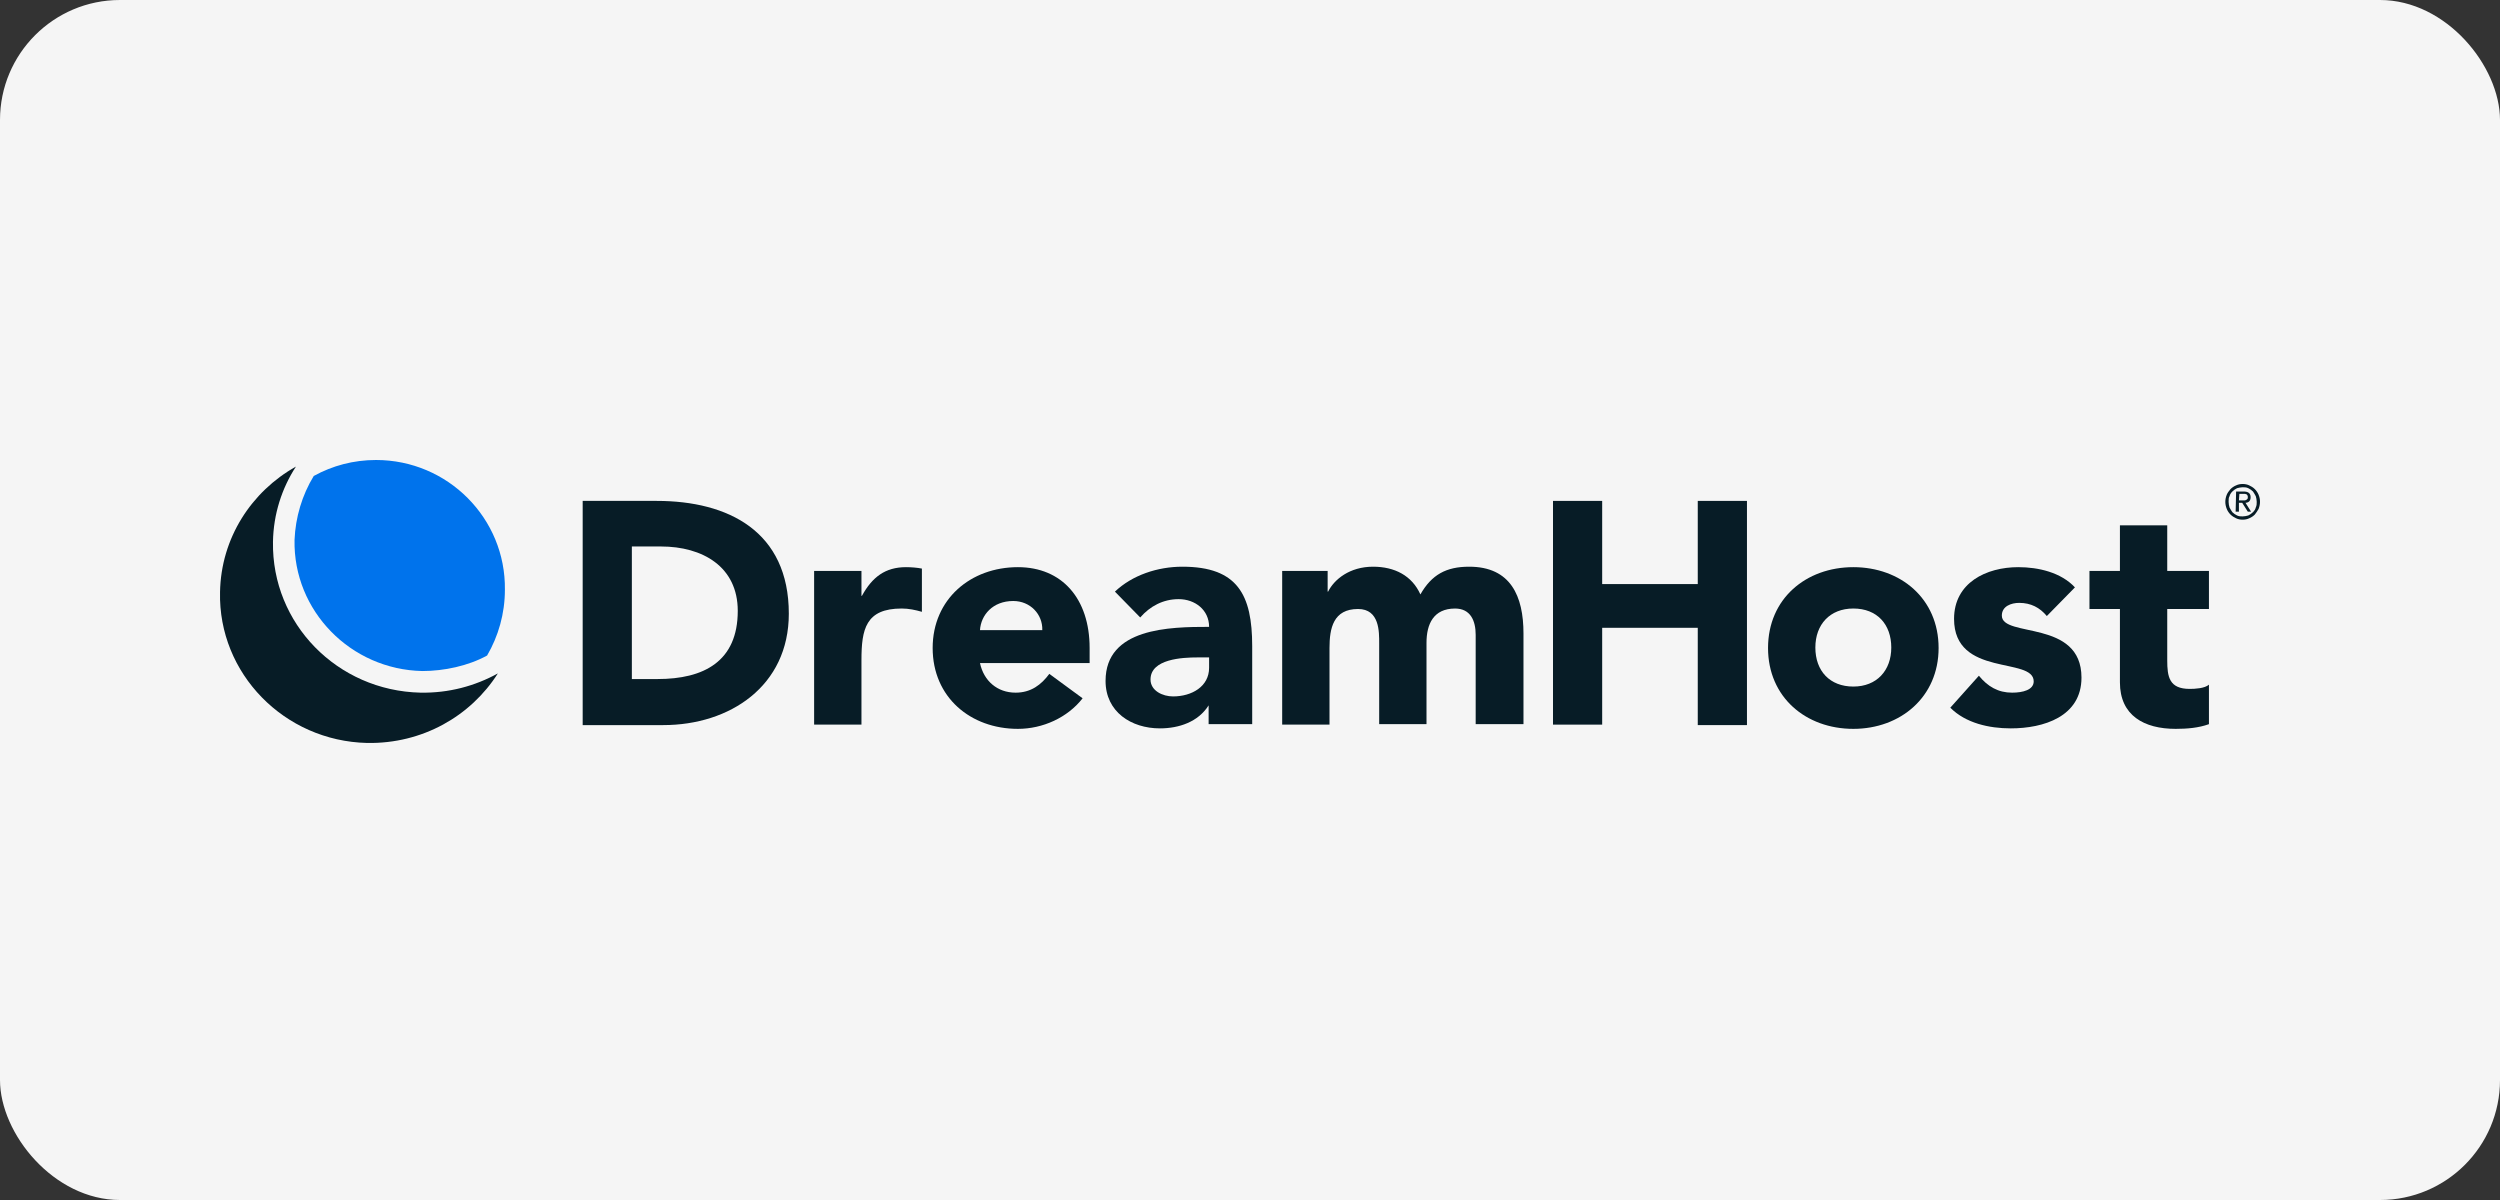 <?xml version="1.0" encoding="UTF-8"?>
<svg xmlns="http://www.w3.org/2000/svg" width="125" height="60" viewBox="0 0 125 60" fill="none">
  <rect x="0" y="0" width="125" height="60" fill="#333333" stroke="none"/>
  <rect width="125" height="60" rx="6" fill="#F5F5F5"></rect>
  <path d="M29.134 25.045H32.835C36.419 25.045 39.441 26.572 39.441 30.685C39.441 34.304 36.49 36.255 33.163 36.255H29.134V25.045ZM31.593 33.952H32.882C35.178 33.952 36.888 33.082 36.888 30.544C36.888 28.335 35.131 27.324 33.046 27.324H31.593V33.952Z" fill="#071C26"></path>
  <path d="M40.706 28.546H43.073V29.792H43.096C43.611 28.852 44.267 28.358 45.298 28.358C45.556 28.358 45.86 28.382 46.095 28.429V30.591C45.767 30.497 45.439 30.426 45.087 30.426C43.283 30.426 43.073 31.46 43.073 33.011V36.231H40.706V28.546Z" fill="#071C26"></path>
  <path d="M54.13 34.915C53.38 35.879 52.139 36.443 50.897 36.443C48.531 36.443 46.633 34.868 46.633 32.4C46.633 29.956 48.531 28.358 50.897 28.358C53.099 28.358 54.481 29.933 54.481 32.4V33.152H48.999C49.187 34.045 49.866 34.633 50.78 34.633C51.553 34.633 52.068 34.233 52.466 33.693L54.13 34.915ZM52.115 31.507C52.139 30.708 51.506 30.05 50.663 30.05C49.632 30.05 49.046 30.755 48.999 31.507H52.115Z" fill="#071C26"></path>
  <path d="M60.431 35.268C59.916 36.09 58.956 36.419 57.995 36.419C56.566 36.419 55.278 35.597 55.278 34.046C55.278 31.39 58.487 31.343 60.455 31.343C60.455 30.497 59.752 29.957 58.932 29.957C58.159 29.957 57.503 30.309 57.011 30.873L55.746 29.581C56.613 28.758 57.878 28.335 59.12 28.335C61.884 28.335 62.61 29.745 62.61 32.307V36.208H60.431V35.268ZM59.869 32.871C59.143 32.871 57.526 32.941 57.526 33.975C57.526 34.539 58.136 34.821 58.651 34.821C59.588 34.821 60.455 34.328 60.455 33.388V32.871H59.869Z" fill="#071C26"></path>
  <path d="M64.109 28.547H66.382V29.581H66.405C66.71 28.97 67.483 28.335 68.654 28.335C69.732 28.335 70.599 28.782 71.02 29.721C71.582 28.735 72.309 28.335 73.457 28.335C75.541 28.335 76.174 29.816 76.174 31.672V36.208H73.784V31.743C73.784 31.038 73.527 30.427 72.754 30.427C71.676 30.427 71.325 31.202 71.325 32.142V36.208H68.959V32.166C68.959 31.602 68.982 30.45 67.904 30.45C66.663 30.45 66.475 31.414 66.475 32.401V36.231H64.109V28.547Z" fill="#071C26"></path>
  <path d="M77.65 25.045H80.109V29.204H84.888V25.045H87.348V36.255H84.888V31.39H80.109V36.231H77.65V25.045Z" fill="#071C26"></path>
  <path d="M92.666 28.358C95.032 28.358 96.93 29.933 96.93 32.4C96.93 34.844 95.032 36.443 92.666 36.443C90.3 36.443 88.402 34.868 88.402 32.4C88.402 29.933 90.3 28.358 92.666 28.358ZM92.666 34.328C93.837 34.328 94.564 33.528 94.564 32.377C94.564 31.225 93.861 30.426 92.666 30.426C91.495 30.426 90.768 31.225 90.768 32.377C90.768 33.552 91.495 34.328 92.666 34.328Z" fill="#071C26"></path>
  <path d="M102.341 30.802C101.99 30.379 101.544 30.144 100.959 30.144C100.561 30.144 100.092 30.309 100.092 30.779C100.092 31.907 104.074 30.943 104.074 33.881C104.074 35.832 102.177 36.419 100.537 36.419C99.46 36.419 98.288 36.161 97.515 35.385L98.944 33.787C99.389 34.328 99.905 34.633 100.607 34.633C101.146 34.633 101.685 34.492 101.685 34.069C101.685 32.823 97.703 33.881 97.703 30.943C97.703 29.134 99.319 28.358 100.912 28.358C101.919 28.358 103.044 28.617 103.747 29.369L102.341 30.802Z" fill="#071C26"></path>
  <path d="M110.447 30.45H108.362V33.011C108.362 33.834 108.455 34.445 109.486 34.445C109.744 34.445 110.236 34.422 110.447 34.233V36.208C109.931 36.396 109.346 36.443 108.783 36.443C107.214 36.443 105.996 35.785 105.996 34.116V30.45H104.473V28.546H105.996V26.267H108.362V28.546H110.447V30.45Z" fill="#071C26"></path>
  <path d="M24.894 33.67C23.746 34.304 22.434 34.657 21.028 34.633C16.858 34.539 13.579 31.178 13.649 27.089C13.672 25.703 14.094 24.41 14.797 23.329C12.572 24.575 11.049 26.901 11.002 29.604C10.908 33.67 14.211 37.054 18.358 37.148C21.122 37.195 23.535 35.808 24.894 33.67Z" fill="#071C26"></path>
  <path d="M18.803 23C17.678 23 16.624 23.282 15.687 23.799C15.101 24.763 14.774 25.867 14.727 26.995C14.656 30.544 17.538 33.482 21.122 33.552C22.2 33.552 23.418 33.294 24.355 32.776C24.917 31.813 25.245 30.685 25.245 29.486C25.292 25.914 22.387 23 18.803 23Z" fill="#0073EC"></path>
  <path d="M111.266 25.092C111.266 24.974 111.29 24.857 111.337 24.739C111.383 24.622 111.454 24.551 111.524 24.457C111.594 24.387 111.688 24.316 111.805 24.269C111.899 24.222 112.016 24.199 112.133 24.199C112.25 24.199 112.367 24.222 112.461 24.269C112.555 24.316 112.649 24.363 112.742 24.457C112.812 24.528 112.883 24.622 112.93 24.739C112.976 24.857 113 24.951 113 25.092C113 25.209 112.976 25.327 112.93 25.444C112.883 25.538 112.812 25.632 112.742 25.726C112.672 25.797 112.578 25.867 112.461 25.914C112.367 25.961 112.25 25.985 112.133 25.985C112.016 25.985 111.899 25.961 111.805 25.914C111.711 25.867 111.618 25.82 111.524 25.726C111.454 25.656 111.383 25.562 111.337 25.444C111.29 25.327 111.266 25.209 111.266 25.092ZM111.43 25.092C111.43 25.186 111.454 25.303 111.477 25.374C111.524 25.468 111.571 25.538 111.618 25.609C111.688 25.679 111.758 25.726 111.852 25.773C111.946 25.82 112.039 25.82 112.133 25.82C112.227 25.82 112.321 25.797 112.414 25.773C112.508 25.726 112.578 25.679 112.649 25.609C112.719 25.538 112.766 25.468 112.789 25.374C112.836 25.28 112.836 25.186 112.836 25.092C112.836 24.998 112.812 24.88 112.789 24.81C112.742 24.716 112.695 24.645 112.649 24.575C112.578 24.504 112.508 24.457 112.414 24.41C112.321 24.363 112.227 24.363 112.133 24.363C112.039 24.363 111.946 24.387 111.852 24.41C111.758 24.457 111.688 24.504 111.618 24.575C111.547 24.645 111.501 24.716 111.477 24.81C111.43 24.88 111.43 24.974 111.43 25.092ZM111.805 24.575H112.18C112.414 24.575 112.531 24.669 112.531 24.857C112.531 24.951 112.508 25.021 112.461 25.068C112.414 25.115 112.344 25.139 112.274 25.139L112.555 25.585H112.391L112.11 25.139H111.946V25.585H111.782L111.805 24.575ZM111.946 25.021H112.11H112.203C112.227 25.021 112.274 25.021 112.297 24.998C112.321 24.998 112.344 24.974 112.367 24.951C112.391 24.927 112.391 24.904 112.391 24.857C112.391 24.833 112.391 24.786 112.367 24.763C112.344 24.739 112.344 24.716 112.321 24.716C112.297 24.716 112.274 24.692 112.25 24.692C112.227 24.692 112.203 24.692 112.18 24.692H111.969L111.946 25.021Z" fill="#071C26"></path>
</svg>
